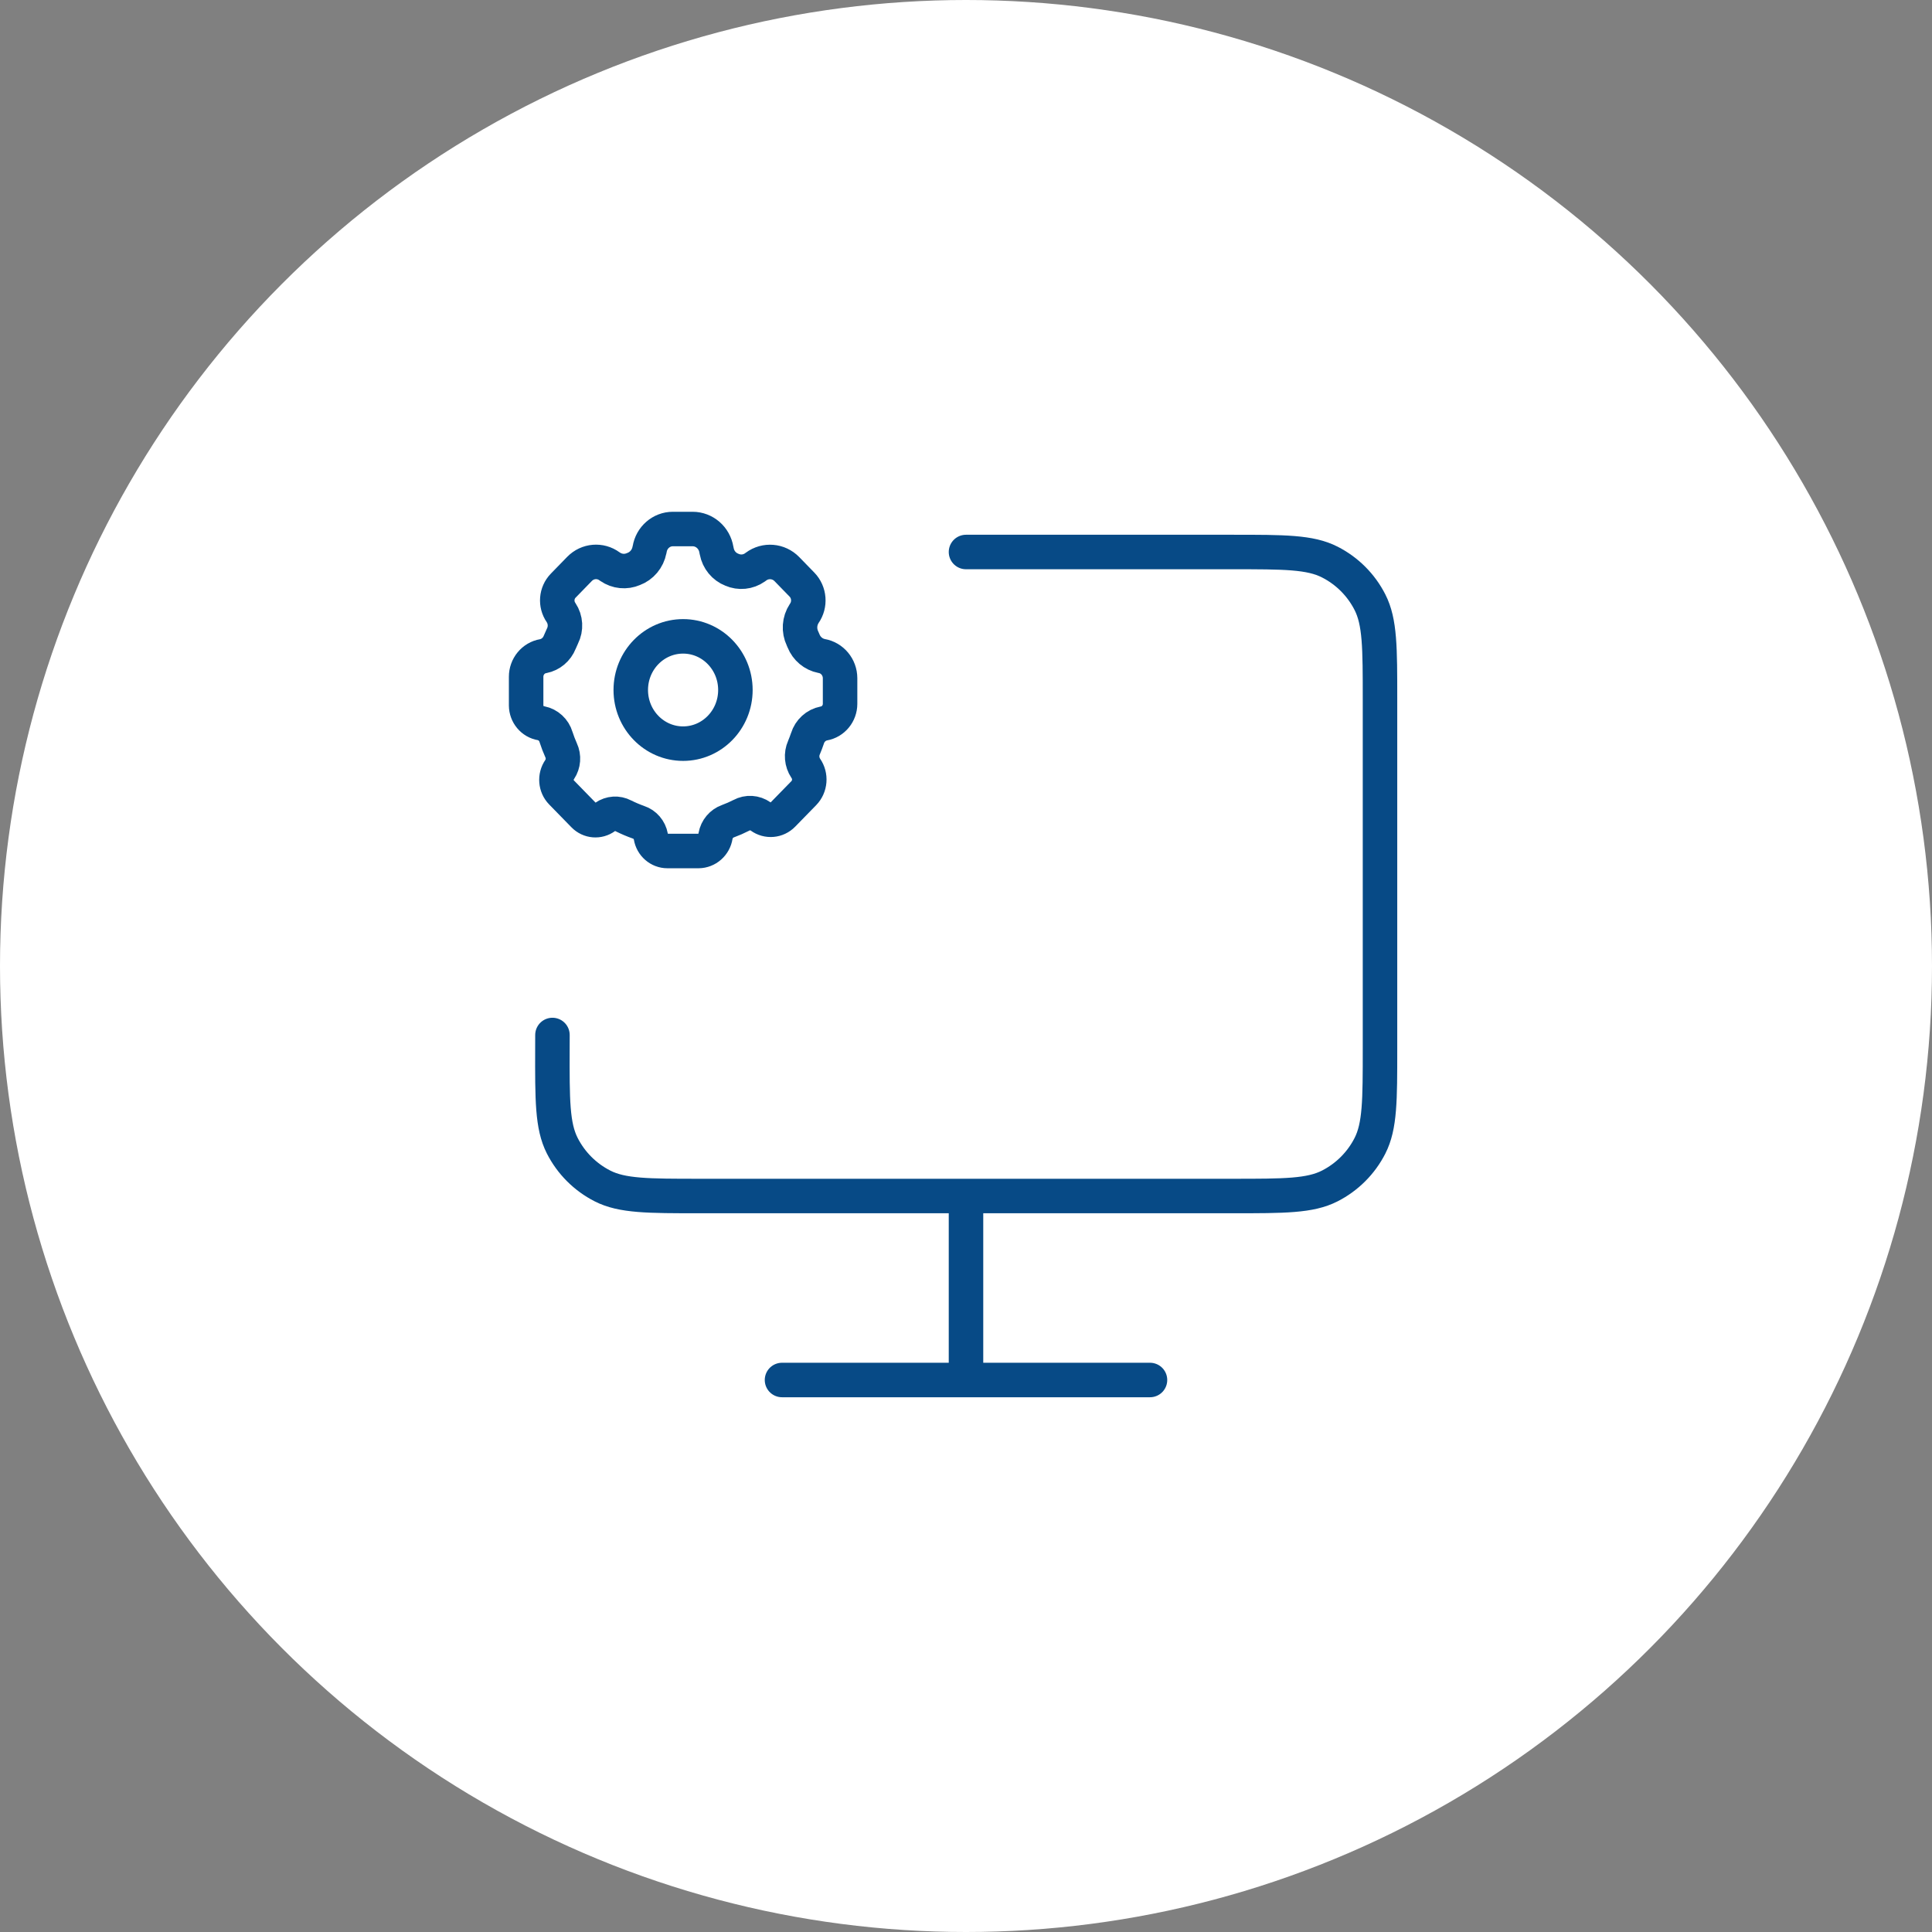 <svg width="56" height="56" viewBox="0 0 56 56" fill="none" xmlns="http://www.w3.org/2000/svg">
<rect x="0" y="0" width="56" height="56" fill="#808080" stroke="none"/>
<circle cx="28" cy="28" r="28" fill="white"/>
<path d="M22.667 40H33.333M28 34.667V40M28 16H35.733C37.227 16 37.974 16 38.544 16.291C39.046 16.546 39.454 16.954 39.709 17.456C40 18.026 40 18.773 40 20.267V30.4C40 31.893 40 32.64 39.709 33.211C39.454 33.712 39.046 34.12 38.544 34.376C37.974 34.667 37.227 34.667 35.733 34.667H20.279C18.782 34.667 18.033 34.667 17.462 34.375C16.959 34.118 16.551 33.709 16.296 33.206C16.006 32.634 16.008 31.885 16.012 30.388L16.013 30" stroke="#074A86" stroke-linecap="round" stroke-linejoin="round"/>
<path fill-rule="evenodd" clip-rule="evenodd" d="M19.345 24.667C19.107 24.667 18.904 24.49 18.865 24.249C18.829 24.054 18.692 23.894 18.508 23.834C18.358 23.781 18.211 23.718 18.068 23.647C17.899 23.558 17.695 23.571 17.538 23.681C17.348 23.822 17.086 23.8 16.921 23.63L16.276 22.969C16.102 22.791 16.08 22.51 16.222 22.305C16.332 22.14 16.348 21.928 16.264 21.747C16.208 21.622 16.159 21.494 16.117 21.363C16.057 21.158 15.889 21.004 15.684 20.963C15.435 20.923 15.252 20.704 15.25 20.446V19.619C15.249 19.322 15.458 19.067 15.744 19.019C15.961 18.977 16.142 18.824 16.225 18.614C16.25 18.555 16.276 18.496 16.303 18.438C16.413 18.221 16.398 17.958 16.263 17.756C16.095 17.515 16.121 17.186 16.325 16.976L16.798 16.49C17.032 16.25 17.401 16.219 17.669 16.417L17.684 16.427C17.885 16.566 18.14 16.591 18.363 16.494C18.601 16.406 18.777 16.196 18.825 15.941L18.831 15.919C18.885 15.582 19.169 15.334 19.502 15.334H20.074C20.416 15.333 20.709 15.587 20.765 15.934L20.775 15.98C20.821 16.224 20.987 16.426 21.214 16.514C21.433 16.61 21.685 16.585 21.881 16.447L21.914 16.423C22.189 16.219 22.569 16.25 22.809 16.497L23.245 16.945C23.464 17.17 23.491 17.525 23.31 17.783C23.168 17.998 23.15 18.276 23.262 18.509L23.291 18.576C23.382 18.803 23.579 18.968 23.814 19.014C24.122 19.066 24.349 19.338 24.35 19.658V20.4C24.35 20.682 24.151 20.923 23.879 20.97C23.656 21.013 23.474 21.179 23.405 21.401C23.375 21.49 23.341 21.579 23.304 21.668C23.217 21.863 23.237 22.091 23.355 22.268C23.511 22.491 23.487 22.796 23.298 22.99L22.692 23.611C22.52 23.789 22.247 23.812 22.048 23.666C21.882 23.549 21.667 23.536 21.489 23.632C21.362 23.697 21.232 23.754 21.099 23.803C20.913 23.869 20.776 24.032 20.74 24.231C20.702 24.48 20.493 24.665 20.247 24.667H19.345Z" stroke="#074A86" stroke-linecap="round" stroke-linejoin="round"/>
<path fill-rule="evenodd" clip-rule="evenodd" d="M21.316 20C21.316 20.859 20.637 21.555 19.8 21.555C18.962 21.555 18.283 20.859 18.283 20C18.283 19.141 18.962 18.445 19.8 18.445C20.637 18.445 21.316 19.141 21.316 20Z" stroke="#074A86" stroke-linecap="round" stroke-linejoin="round"/>
</svg>
